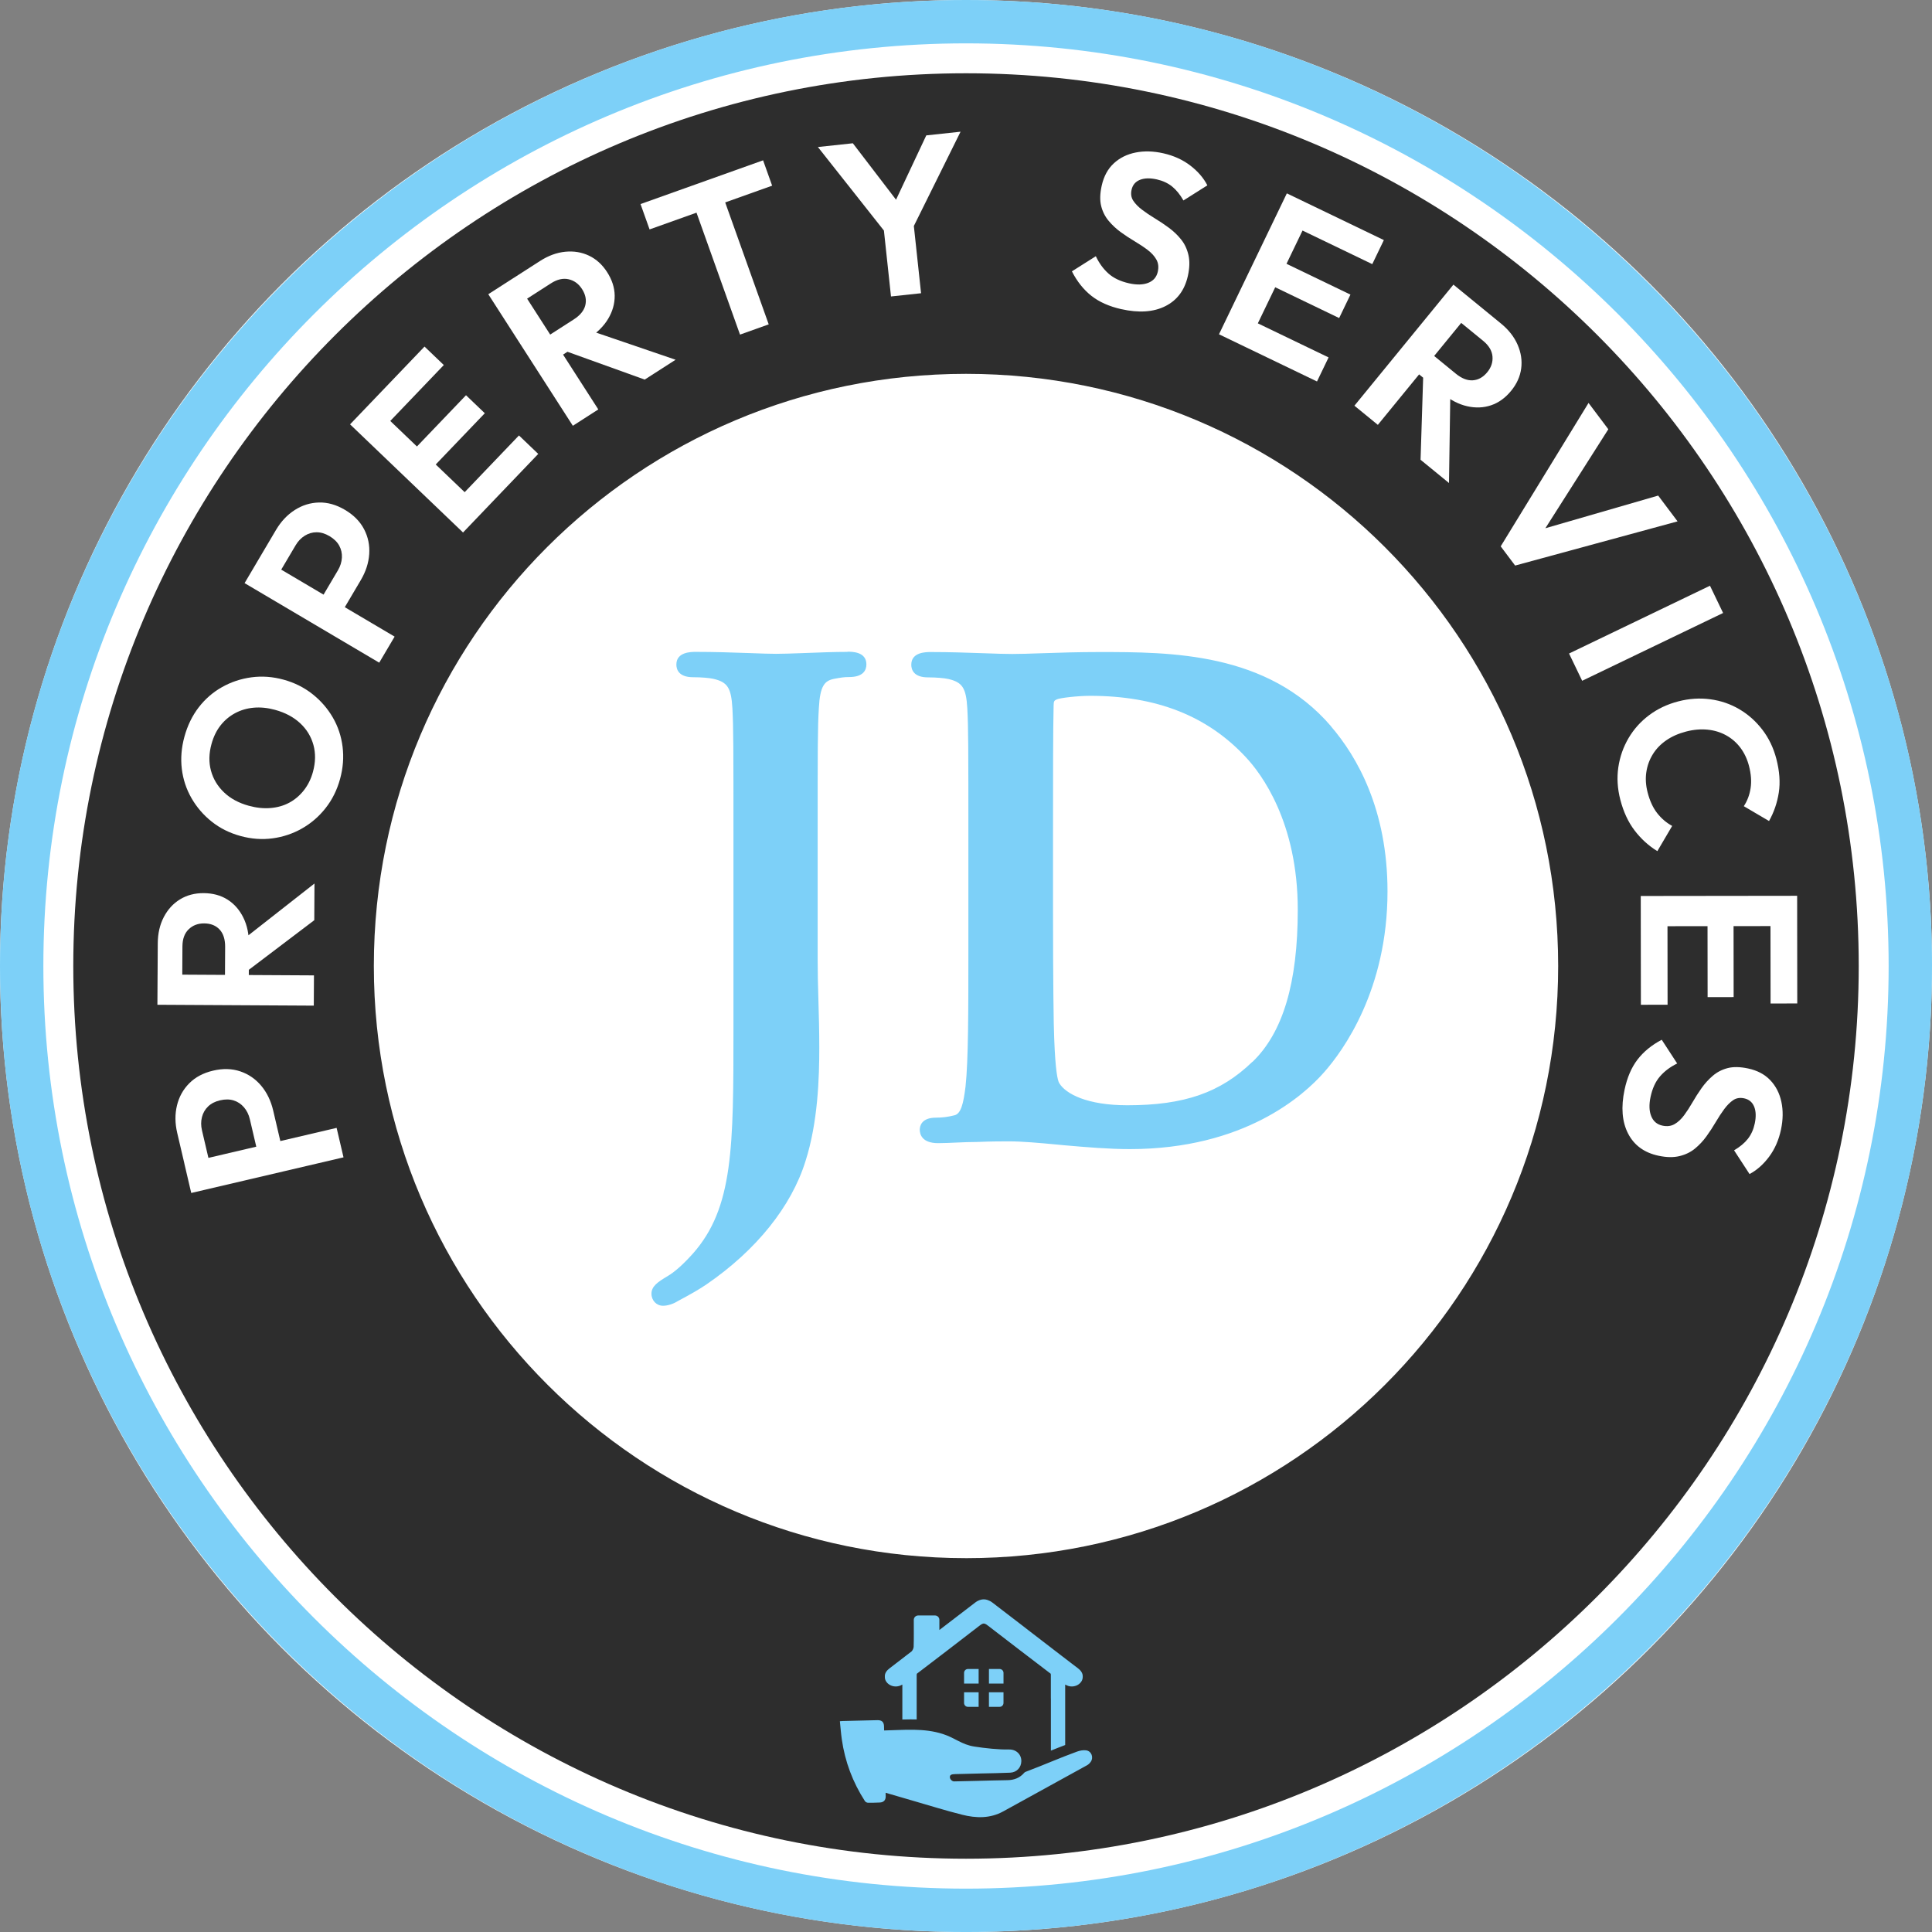 <?xml version="1.0" encoding="UTF-8"?>
<svg xmlns="http://www.w3.org/2000/svg" id="a" width="1941.71" height="1941.71" viewBox="0 0 1941.71 1941.71">
  <rect x="0" y="0" width="1941.71" height="1941.71" fill="#808080" stroke="none"/>
  <defs>
    <style>.b{fill:#2d2d2d;}.c{fill:#fff;}.d{fill:#7dd0f8;}</style>
  </defs>
  <circle class="c" cx="970.86" cy="970.86" r="970.86"></circle>
  <path class="b" d="M970.86,73.64c-494.45,0-897.21,402.77-897.21,897.21s402.77,897.21,897.21,897.21,897.21-402.77,897.21-897.21S1466.8,73.64,970.86,73.64ZM970.86,1565.99c-327.63,0-595.14-266.01-595.14-595.14S641.73,375.72,970.86,375.72s595.14,266.01,595.14,595.14-266.01,595.14-595.14,595.14Z"></path>
  <path class="d" d="M851.73,654.99h0c4.79,0,19.02,0,19.02,12.73,0,5.84-3.15,12.73-17.38,12.73-5.54,0-8.54.6-15.13,1.8-9.44,1.95-14.08,6.74-15.28,29.51-1.2,20.07-1.2,37.45-1.2,134.07v117.45c0,13.03.3,26.81.75,41.2.45,15.58.9,31.76.9,48.24,0,30.41-1.35,75.35-13.93,114.45-14.08,45.24-49.29,89.28-99.32,123.59-7.64,5.24-17.23,10.64-29.06,16.93-4.19,2.7-10.04,4.64-14.68,4.64-6.59,0-11.68-5.24-11.68-12.13,0-7.49,6.44-11.83,16.03-17.53,7.79-4.64,15.88-11.98,25.62-22.77,40.75-46.14,40.75-106.66,40.75-227.1v-186.8c0-96.62,0-114-1.05-134.07-1.2-20.52-4.79-26.37-19.02-29.66-3.75-.9-12.13-1.65-20.52-1.65-14.53,0-16.78-7.94-16.78-12.73,0-12.73,14.83-12.73,19.62-12.73,17.83,0,37.45.6,53.78,1.2,11.24.45,20.82.75,26.81.75s16.18-.3,27.56-.75c14.83-.6,31.61-1.2,44.04-1.2l.15-.15ZM1337.7,730.04c25.92,30.11,56.78,83.29,56.78,165.83,0,98.72-44.49,159.99-63.67,181.71-20.37,23.22-80.14,77.3-195.49,77.3-20.67,0-43.89-1.95-65.91-3.89l-6.29-.6c-18.73-1.8-36.4-3.3-48.84-3.3-6.14,0-18.43,0-31.91.6-7.04,0-14.08.3-20.97.6-6.59.3-13.03.6-18.58.6-16.63,0-18.43-9.44-18.43-13.48,0-3.6,1.65-12.13,16.18-12.13,6.44,0,12.28-.75,18.73-2.4,6.44-1.5,8.99-11.68,11.09-28.91,2.85-26.07,2.85-76.25,2.85-134.22v-111.6c0-96.62,0-114-1.05-134.07-1.2-20.52-4.79-26.37-19.02-29.66-3.75-.9-12.13-1.65-20.52-1.65-14.53,0-16.78-7.94-16.78-12.73,0-12.73,14.83-12.73,19.62-12.73,17.53,0,37,.6,53.33,1.2,11.68.45,21.87.75,28.46.75,7.34,0,17.83-.3,29.96-.75,17.23-.6,37.6-1.2,57.52-1.2,71.46,0,169.13,0,233.09,74.75,0,0-.15,0-.15,0ZM1258.75,1067.24h0c30.71-29.51,45.54-79.55,45.54-152.95,0-88.08-36.7-136.92-52.58-153.7-38.5-41.2-89.58-61.27-156.09-61.27-12.58,0-30.41,2.1-33.56,3.6-2.4,1.2-3.15,1.5-3.15,6.44-.6,21.72-.6,77.6-.6,126.88v79.99c0,67.41.6,116.25,1.2,127.78,1.2,32.21,3.45,42.09,5.09,44.64,6.59,10.79,28.01,22.17,68.46,22.17,57.22,0,93.63-12.73,125.68-43.74v.15ZM1941.71,970.86c0,535.02-435.83,970.86-970.86,970.86S0,1505.88,0,970.86,435.83,0,970.86,0s970.86,435.83,970.86,970.86ZM970.86,1898.13c510.98,0,927.27-416.3,927.27-927.27S1481.83,43.58,970.86,43.58,43.58,459.88,43.58,970.86s416.3,927.27,927.27,927.27h0ZM972.82,1677.38h10.73v14.64h-14.64v-10.73c0-2.16,1.75-3.91,3.91-3.91ZM968.91,1700.8h14.64v14.63h-10.73c-2.16,0-3.91-1.75-3.91-3.91v-10.72ZM1008.55,1681.29v10.73h-14.63v-14.64h10.72c2.16,0,3.91,1.75,3.91,3.91ZM993.91,1700.8h14.63v10.72c0,2.16-1.75,3.91-3.91,3.91h-10.72v-14.63ZM1083.26,1676.58c-2.32-1.74-4.61-3.48-6.8-5.18-3.61-2.86-7.22-5.6-10.83-8.3l-32.36-24.89-6.31-4.9c-9.79-7.51-19.62-15.06-29.42-22.57-1.7-1.33-3.4-2.16-5.1-2.74-.13-.04-.17-.04-.21-.04-.54-.17-1.04-.33-1.54-.41-.33-.04-.58-.04-.91-.09-.33-.08-.71-.08-1.08-.08-.33,0-.7,0-1.08.08-.25.04-.62.04-.87.08-.5.08-1.04.25-1.54.41-.04,0-.17,0-.21.04-1.7.58-3.4,1.41-5.06,2.74-11.99,9.13-23.89,18.3-35.84,27.46v-10.2c0-2.41-1.95-4.4-4.44-4.4h-16.84c-2.45,0-4.44,1.99-4.44,4.44,0,10,.13,18.5-.13,26.97-.08,1.49-.83,3.24-1.91,4.56-5.1,3.94-10.2,7.84-15.35,11.82-2.24,1.7-4.56,3.44-6.76,5.18-3.11,2.32-5.14,5.06-4.94,8.51-.08,1.78.41,3.61,1.49,5.14,2.57,3.78,7.92,5.72,12.86,4.27,1.16-.37,2.24-.87,3.24-1.45v35.14c2.74-.08,5.48-.13,8.26-.13,1.95,0,3.98,0,6.14.08v-44.88c0-.33.08-.7.17-1.08,20.95-15.97,41.86-31.94,62.64-48.04l2.16-1.58c.87-.54,1.7-.75,2.45-.87.79.13,1.58.33,2.45.87l2.16,1.58c20.87,16.1,41.73,32.07,62.69,48.04.04.37.13.75.13,1.08v23.73h.04v52.48c4.69-1.91,9.5-3.82,14.36-5.64v-60.78c1.04.58,2.11,1.08,3.28,1.45,4.94,1.45,10.29-.5,12.82-4.27,1.12-1.54,1.58-3.36,1.54-5.14.15-3.44-1.88-6.18-4.91-8.51ZM1091.54,1759.12c-2.96-.38-6.29.26-9.15,1.3-17.18,6.24-33.53,13.51-50.64,19.93-.85.32-1.82.67-2.37,1.32-4.46,5.25-10.33,7.37-16.91,7.45-10.64.13-21.28.48-31.93.74-7.22.17-14.44.36-21.66.49-1.83.03-4.12-2-4.24-4.13-.12-2.13,1.34-2.86,3.19-3.05.74-.07,1.48-.13,2.22-.15,8.98-.23,17.95-.45,26.93-.67,9.44-.24,18.89-.3,28.31-.76,6.59-.32,11.07-5.23,11.18-11.54.12-6.78-5.14-11.91-12.29-11.77-10.59.2-23.99-1.25-34.85-2.93-12.92-2-19.21-8.62-31.74-12.64-19.32-6.21-39.09-3.96-59.03-3.55-.04-1.39-.07-2.78-.1-4.16-.11-4.39-2.24-6.29-6.68-6.19-11.65.27-23.3.55-34.95.84-.72.02-1.43.11-2.73.21.65,6.21,1.09,12.26,1.95,18.26,3.18,22.35,10.97,43.02,23.19,61.99.56.87,1.96,1.65,2.99,1.68,3.97.11,7.95-.08,11.92-.22,3.94-.14,6.11-2.37,6.01-6.38-.02-1.14-.05-2.28-.08-3.42.02,0,.03.01.05.02,8.96,2.55,17.89,5.25,26.84,7.83,16.67,4.81,33.25,10.01,50.06,14.24,13.95,3.5,28.01,3.92,41.28-3.38,28.09-15.47,56.21-30.89,84.28-46.4,1.4-.77,2.67-2.05,3.6-3.37,3.17-4.49.78-10.87-4.65-11.58Z"></path>
  <path class="c" d="M283.55,1154.63l-24.16,5.65-8.3-35.48c-1.09-4.64-3.05-8.62-5.9-11.94-2.84-3.31-6.28-5.61-10.33-6.88-4.05-1.27-8.61-1.32-13.69-.13-4.93,1.15-8.93,3.2-11.99,6.13-3.06,2.94-5.14,6.52-6.21,10.76-1.08,4.23-1.07,8.67.02,13.31l8.3,35.48-24.16,5.65-9.02-38.53c-2.28-9.72-2.36-18.92-.26-27.61,2.1-8.68,6.22-16.11,12.35-22.29,6.13-6.18,14.13-10.42,24-12.73,9.87-2.31,18.96-2.06,27.27.74,8.31,2.8,15.33,7.63,21.06,14.47,5.73,6.85,9.74,15.14,12.02,24.86l9.02,38.53ZM345.24,1163.16l-153.04,35.81-6.93-29.61,153.04-35.81,6.93,29.61Z"></path>
  <path class="c" d="M315.37,1010.69l-157.17-.87.17-30.41,157.17.87-.17,30.41ZM249.99,987.98l-23.92-.13.2-36.22c.04-7.6-1.83-13.43-5.61-17.47-3.78-4.05-8.94-6.09-15.5-6.12-6.26-.04-11.45,1.95-15.57,5.95-4.12,4-6.2,9.73-6.24,17.18l-.2,36.44-24.81-.14.22-39.35c.05-9.98,2.08-18.81,6.07-26.46,3.99-7.65,9.43-13.59,16.31-17.8,6.88-4.21,14.79-6.29,23.73-6.24,9.24.05,17.24,2.22,24,6.5,6.76,4.29,12.05,10.32,15.89,18.09,3.84,7.77,5.72,16.8,5.66,27.08l-.21,38.68ZM315.85,924.84l-68.25,51.72-8.56-28.22,77.02-60.39-.2,36.89Z"></path>
  <path class="c" d="M341.8,782.83c-3.04,11.07-7.88,20.83-14.53,29.28-6.65,8.46-14.55,15.29-23.71,20.5-9.16,5.22-19.03,8.53-29.62,9.95-10.59,1.42-21.35.63-32.28-2.37-10.92-3-20.54-7.8-28.85-14.41-8.31-6.6-15.08-14.46-20.31-23.54-5.23-9.09-8.49-18.91-9.77-29.46-1.27-10.55-.4-21.36,2.64-32.43,3.08-11.21,7.86-21.03,14.34-29.45,6.49-8.42,14.3-15.21,23.44-20.35,9.14-5.14,19-8.42,29.6-9.84,10.59-1.42,21.35-.63,32.27,2.37,10.93,3,20.58,7.82,28.96,14.44,8.38,6.63,15.2,14.45,20.45,23.47,5.25,9.02,8.54,18.85,9.87,29.49,1.33,10.64.49,21.43-2.51,32.35ZM314.51,775.8c2.64-9.63,2.81-18.67.49-27.11-2.32-8.44-6.77-15.73-13.36-21.87-6.58-6.13-14.98-10.6-25.18-13.4-7.47-2.05-14.62-2.77-21.43-2.17-6.81.6-13.07,2.44-18.78,5.51-5.71,3.07-10.58,7.18-14.63,12.33-4.04,5.15-7.07,11.39-9.08,18.72-2.61,9.49-2.77,18.41-.51,26.76,2.27,8.35,6.65,15.62,13.14,21.81,6.49,6.19,14.77,10.66,24.83,13.42,7.62,2.09,14.91,2.86,21.86,2.29,6.96-.56,13.25-2.35,18.86-5.37,5.62-3.02,10.51-7.16,14.66-12.44,4.16-5.27,7.2-11.43,9.13-18.48Z"></path>
  <path class="c" d="M381.13,666l-135.32-79.95,15.47-26.18,135.32,79.95-15.47,26.18ZM342.45,617.18l-21.37-12.62,18.54-31.38c2.43-4.11,3.75-8.34,4-12.7.24-4.36-.66-8.4-2.71-12.12-2.05-3.72-5.31-6.9-9.8-9.56-4.36-2.57-8.66-3.86-12.91-3.86-4.24,0-8.22,1.16-11.92,3.47-3.7,2.32-6.77,5.52-9.19,9.63l-18.54,31.38-21.37-12.63,20.13-34.07c5.08-8.6,11.38-15.3,18.9-20.12,7.52-4.82,15.63-7.34,24.33-7.57,8.7-.22,17.42,2.24,26.14,7.39,8.73,5.16,15.12,11.62,19.19,19.39,4.07,7.77,5.8,16.11,5.21,25.02-.59,8.91-3.43,17.67-8.51,26.27l-20.13,34.07Z"></path>
  <path class="c" d="M465.36,535.17l-113.54-108.69,21.03-21.96,113.54,108.69-21.03,21.96ZM386.66,428.89l-19.38-18.55,59.37-62.02,19.38,18.55-59.37,62.02ZM432.36,472.64l-18.9-18.09,54.89-57.33,18.89,18.09-54.89,57.33ZM480.81,519.02l-19.38-18.55,60.14-62.83,19.38,18.55-60.14,62.83Z"></path>
  <path class="c" d="M575.73,427.92l-84.98-132.22,25.58-16.44,84.98,132.22-25.58,16.44ZM559.13,360.73l-12.94-20.12,30.47-19.58c6.4-4.11,10.26-8.85,11.59-14.23,1.33-5.37.22-10.82-3.32-16.33-3.39-5.27-7.88-8.53-13.48-9.81-5.6-1.27-11.53.11-17.8,4.14l-30.66,19.7-13.42-20.88,33.1-21.28c8.4-5.4,16.9-8.51,25.49-9.34,8.59-.83,16.53.49,23.81,3.96,7.28,3.47,13.34,8.97,18.17,16.49,5,7.78,7.54,15.66,7.63,23.66.09,8-2.07,15.73-6.49,23.18-4.42,7.45-10.96,13.96-19.61,19.52l-32.54,20.92ZM647.96,381.5l-80.57-29.01,18.99-22.57,92.62,31.63-31.04,19.94Z"></path>
  <path class="c" d="M652.84,230.57l-9.09-25.48,123.18-43.96,9.09,25.48-123.18,43.96ZM743.74,336.29l-51.7-144.87,28.84-10.3,51.7,144.87-28.84,10.3Z"></path>
  <path class="c" d="M892.78,237.3l-70.77-89.54,35.12-3.77,55.18,72.1-20.01,2.15,38.63-82.17,34.45-3.7-50.82,102.59-21.78,2.34ZM895.47,297.95l-8.19-76.25,30.23-3.24,8.18,76.25-30.23,3.24Z"></path>
  <path class="c" d="M1126.94,310.72c-12.21-2.76-22.25-7.23-30.09-13.43-7.85-6.2-14.37-14.39-19.56-24.58l24.05-15.2c3.31,7.01,7.54,12.81,12.69,17.41,5.15,4.6,12.01,7.86,20.59,9.8,7.7,1.74,14.16,1.59,19.35-.45,5.2-2.04,8.4-5.74,9.62-11.12,1.05-4.65.59-8.73-1.37-12.23-1.96-3.5-4.87-6.71-8.71-9.64-3.84-2.93-8.16-5.81-12.95-8.65-4.78-2.83-9.47-5.92-14.07-9.25-4.6-3.33-8.7-7.16-12.31-11.48-3.61-4.33-6.12-9.32-7.51-14.99-1.4-5.66-1.19-12.49.61-20.49,2.1-9.3,6.14-16.72,12.12-22.25,5.98-5.53,13.29-9.15,21.93-10.87,8.63-1.72,17.89-1.46,27.79.76,10.47,2.36,19.51,6.46,27.14,12.31,7.62,5.84,13.34,12.48,17.17,19.91l-24.05,15.2c-3.39-5.96-7.19-10.63-11.39-14.03-4.21-3.39-9.29-5.76-15.25-7.11-6.84-1.54-12.52-1.4-17.05.4-4.53,1.81-7.34,5.11-8.42,9.9-.95,4.22-.41,7.9,1.64,11.03,2.05,3.14,4.99,6.17,8.84,9.1,3.84,2.93,8.19,5.86,13.03,8.78,4.84,2.93,9.55,6.09,14.13,9.49,4.58,3.4,8.63,7.3,12.15,11.68,3.52,4.38,5.98,9.6,7.36,15.64,1.39,6.04,1.18,13.06-.62,21.06-3.21,14.25-10.76,24.35-22.65,30.3-11.89,5.96-26.62,6.95-44.22,2.98Z"></path>
  <path class="c" d="M1225.12,335.95l68.19-141.61,27.4,13.2-68.2,141.61-27.4-13.19ZM1245.26,345.65l11.64-24.17,78.36,37.74-11.64,24.17-78.36-37.73ZM1274.37,285.21l11.35-23.57,71.51,34.44-11.35,23.57-71.51-34.44ZM1301.82,228.21l11.64-24.17,77.35,37.25-11.64,24.17-77.35-37.25Z"></path>
  <path class="c" d="M1361.23,407.74l99.49-121.68,23.54,19.25-99.49,121.68-23.54-19.25ZM1420.01,371.18l15.14-18.52,28.04,22.93c5.89,4.81,11.59,7.02,17.11,6.62,5.52-.39,10.36-3.13,14.51-8.21,3.96-4.85,5.68-10.13,5.16-15.85-.52-5.72-3.67-10.94-9.44-15.66l-28.22-23.07,15.71-19.21,30.46,24.91c7.73,6.32,13.32,13.44,16.76,21.36,3.45,7.92,4.64,15.88,3.59,23.87-1.05,8-4.41,15.46-10.07,22.38-5.85,7.16-12.57,12.01-20.14,14.57-7.58,2.56-15.6,2.89-24.05.98-8.45-1.91-16.66-6.11-24.62-12.62l-29.94-24.48ZM1427.7,462.08l2.7-85.59,27.33,11.08-1.46,97.86-28.56-23.35Z"></path>
  <path class="c" d="M1508.24,549.09l88.28-144.13,19.88,26.45-72.94,114.69-7.66-10.19,130.71-37.84,19.48,25.92-163.25,44.4-14.51-19.3Z"></path>
  <path class="c" d="M1576.94,656.8l141.64-68.13,13.18,27.4-141.64,68.14-13.18-27.4Z"></path>
  <path class="c" d="M1628.49,803.87c-2.92-11.25-3.59-22.17-2.03-32.74,1.57-10.57,5-20.35,10.29-29.35,5.29-8.99,12.19-16.67,20.7-23.04,8.51-6.37,18.25-10.97,29.21-13.82,10.96-2.85,21.71-3.56,32.25-2.13,10.53,1.42,20.25,4.75,29.16,9.99,8.9,5.23,16.61,12.09,23.12,20.56,6.51,8.47,11.21,18.26,14.1,29.37,3.22,12.41,4.03,23.71,2.44,33.9-1.59,10.19-4.86,19.7-9.8,28.53l-25.35-14.9c3.53-5.38,5.81-11.44,6.83-18.17,1.03-6.73.49-14.14-1.61-22.22-1.79-6.93-4.65-13-8.54-18.23-3.89-5.22-8.68-9.41-14.35-12.56-5.66-3.15-11.94-5.07-18.81-5.74-6.88-.68-14.07-.05-21.57,1.9-7.65,1.99-14.31,4.94-19.98,8.88-5.68,3.93-10.19,8.65-13.54,14.14-3.35,5.49-5.5,11.47-6.43,17.95-.94,6.48-.49,13.25,1.35,20.32,2.21,8.51,5.43,15.45,9.67,20.82s9.23,9.62,14.98,12.74l-14.9,25.35c-8.8-5.42-16.41-12.34-22.83-20.75-6.42-8.42-11.2-18.69-14.35-30.81Z"></path>
  <path class="c" d="M1649,900.49l157.18-.19.03,30.41-157.17.19-.04-30.41ZM1649.03,922.85l26.83-.03.1,86.97-26.83.04-.11-86.97ZM1716.1,922.76l26.16-.03.09,79.37-26.16.03-.09-79.37ZM1779.37,922.69l26.83-.03.1,85.85-26.83.03-.1-85.85Z"></path>
  <path class="c" d="M1632.74,1095.14c2.59-12.25,6.93-22.34,13.02-30.27,6.1-7.93,14.2-14.56,24.32-19.88l15.53,23.85c-6.97,3.4-12.72,7.71-17.24,12.92-4.53,5.21-7.7,12.12-9.53,20.72-1.63,7.73-1.4,14.18.71,19.35s5.86,8.32,11.25,9.46c4.67.99,8.73.48,12.21-1.53,3.47-2.01,6.65-4.96,9.52-8.84,2.88-3.89,5.71-8.24,8.48-13.06,2.77-4.82,5.79-9.56,9.06-14.2s7.04-8.8,11.32-12.46c4.28-3.67,9.24-6.24,14.88-7.71,5.64-1.48,12.48-1.36,20.5.33,9.34,1.97,16.81,5.92,22.41,11.82,5.61,5.91,9.33,13.17,11.16,21.79,1.83,8.61,1.7,17.88-.39,27.8-2.22,10.5-6.2,19.6-11.94,27.3-5.74,7.7-12.3,13.51-19.68,17.43l-15.53-23.85c5.91-3.47,10.54-7.34,13.87-11.58,3.33-4.25,5.63-9.36,6.9-15.34,1.45-6.86,1.24-12.54-.62-17.04-1.87-4.51-5.21-7.27-10.02-8.29-4.23-.89-7.9-.3-11,1.79-3.11,2.09-6.1,5.07-8.98,8.96-2.88,3.88-5.75,8.27-8.61,13.15-2.86,4.88-5.96,9.63-9.3,14.26-3.34,4.63-7.18,8.73-11.51,12.31-4.33,3.58-9.52,6.1-15.54,7.57-6.03,1.47-13.05,1.36-21.07-.34-14.29-3.02-24.5-10.44-30.61-22.24-6.11-11.8-7.3-26.53-3.57-44.17Z"></path>
</svg>
